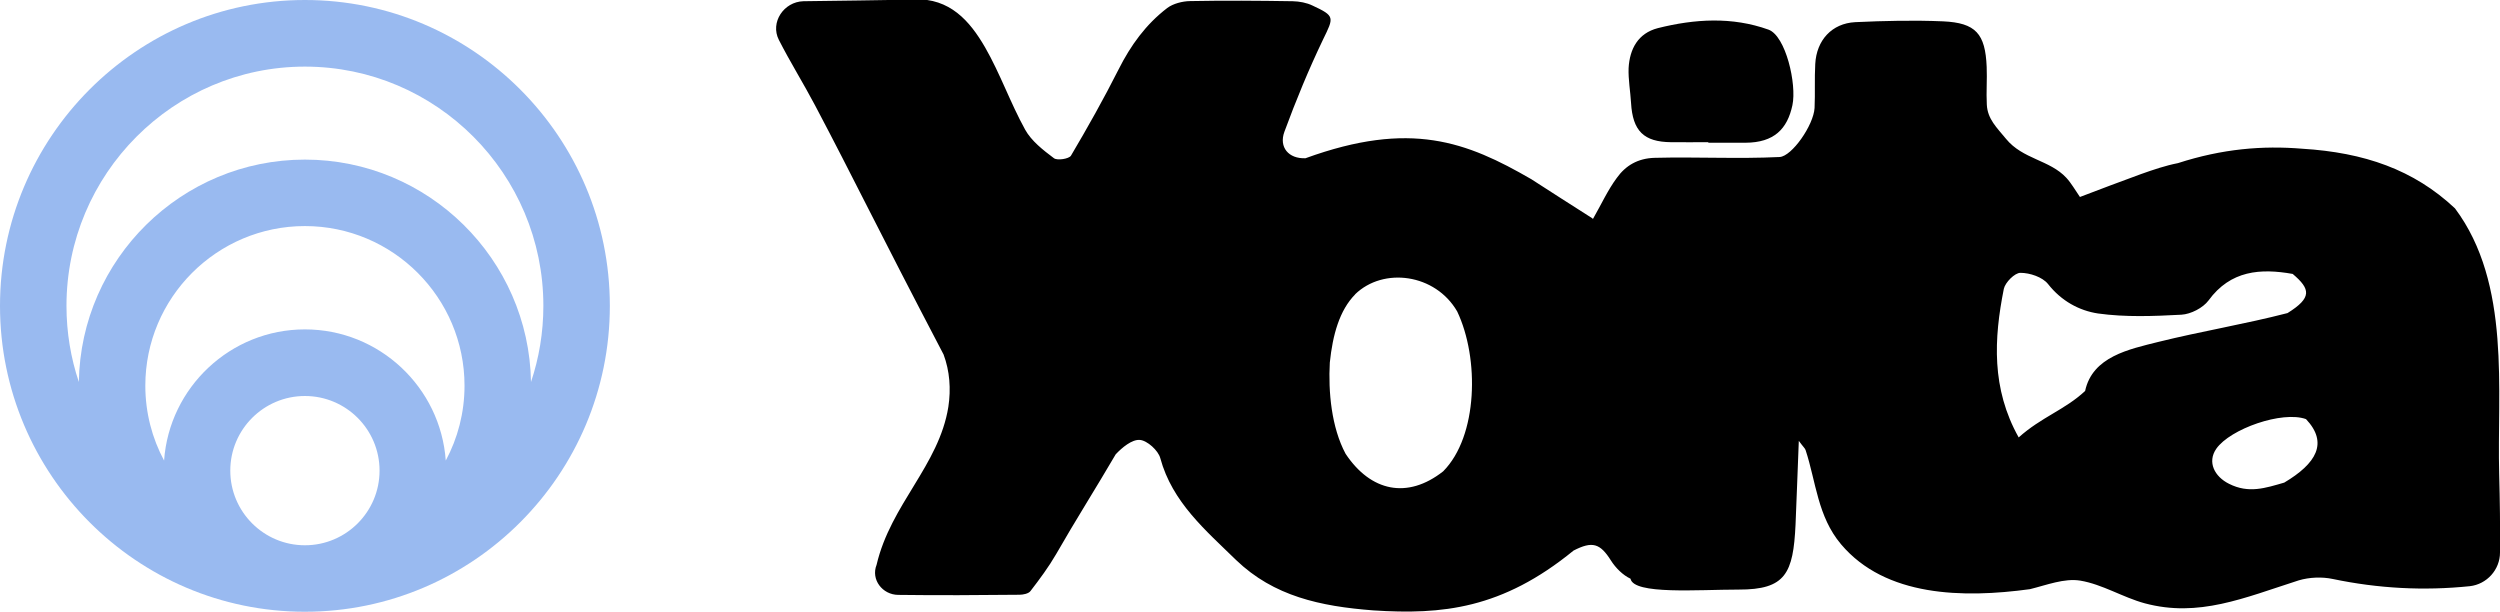 <?xml version="1.0" encoding="UTF-8"?>
<svg id="Vrstva_1" data-name="Vrstva 1" xmlns="http://www.w3.org/2000/svg" xmlns:xlink="http://www.w3.org/1999/xlink" viewBox="0 0 183.9 45">
  <defs>
    <style>
      .cls-1 {
        clip-path: url(#clippath);
      }

      .cls-2 {
        fill: none;
      }

      .cls-3 {
        fill: #99baf0;
      }
    </style>
    <clipPath id="clippath">
      <rect class="cls-2" width="183.9" height="45"/>
    </clipPath>
  </defs>
  <g class="cls-1">
    <path class="cls-3" d="m22.43,4.9c-9.67,0-17.54,7.9-17.54,17.6,0,1.96.32,3.84.91,5.6.14-9.05,7.55-16.36,16.63-16.36s16.48,7.32,16.63,16.36c.59-1.76.91-3.64.91-5.6,0-9.71-7.87-17.6-17.54-17.6m0,19.33c5.48,0,9.98,4.27,10.36,9.65.88-1.64,1.38-3.52,1.38-5.51,0-6.47-5.26-11.74-11.74-11.74s-11.74,5.27-11.74,11.74c0,1.99.5,3.87,1.38,5.51.38-5.38,4.88-9.65,10.36-9.65m0,15.88c3.03,0,5.49-2.46,5.49-5.49s-2.46-5.49-5.49-5.49-5.49,2.46-5.49,5.49,2.46,5.49,5.49,5.49m0,4.89C10.06,45,0,34.91,0,22.5S10.06,0,22.43,0s22.43,10.09,22.43,22.5-10.06,22.5-22.43,22.5"/>
    <path d="m117.17,16.12c.64-1.12,1.1-2.14,1.76-3.03.65-.91,1.55-1.45,2.8-1.48,3.12-.08,6.07.09,9.18-.06.9-.05,2.5-2.34,2.57-3.61.05-1.08-.01-2.16.05-3.23.09-1.75,1.22-2.99,2.94-3.08,2.14-.1,4.31-.15,6.46-.06,2.41.11,3.11.91,3.21,3.35.04.92-.04,1.85.01,2.77.05,1.07.74,1.7,1.41,2.52,1.23,1.51,3.22,1.55,4.44,2.87.37.4.64.89,1,1.41,1.5-.57,2.99-1.14,4.48-1.68.9-.32,1.81-.63,2.73-.81,3.28-1.06,6.23-1.3,9.14-1.06,4.55.28,8.2,1.53,11.24,4.39,4.15,5.55,3.08,13.44,3.25,19.55.05,1.92.08,3.85.06,5.76,0,1.28-.98,2.34-2.22,2.48-3.39.35-6.74.17-10.08-.53-.8-.17-1.72-.13-2.5.1-4.05,1.3-7.37,2.75-11.33,1.69-1.62-.44-3.12-1.4-4.75-1.67-1.17-.19-2.48.33-3.7.63-4.91.67-10.62.57-13.89-3.3-1.73-2.05-1.84-4.59-2.61-6.93-.04-.13-.17-.23-.5-.68-.07,2.12-.17,4.18-.24,6.16-.17,3.58-.72,4.79-4.19,4.78-2.97,0-7.72.39-7.95-.8-.56-.26-1.1-.8-1.44-1.34-.8-1.27-1.37-1.44-2.75-.73-5.26,4.3-9.67,4.73-14.74,4.4-3.89-.3-7.31-1.04-10.08-3.7-2.23-2.18-4.7-4.25-5.58-7.5-.15-.56-.96-1.3-1.51-1.34-.58-.04-1.3.56-1.77,1.06-1.43,2.45-3.01,4.94-4.38,7.34-.55.95-1.22,1.85-1.89,2.72-.14.19-.54.27-.81.27-2.98.03-5.94.05-8.92.01-1.16-.01-2.02-1.13-1.59-2.21,1.04-4.45,4.59-7.31,5.28-11.62.2-1.32.1-2.64-.35-3.85-5-9.55-6.56-12.85-9.45-18.32-.86-1.63-1.84-3.2-2.67-4.83-.65-1.28.36-2.8,1.81-2.84,2.72-.05,5.43-.05,8.15-.14,2.62-.09,4.08,1.58,5.21,3.53,1.12,1.95,1.86,4.09,2.95,6.06.46.83,1.32,1.5,2.12,2.1.24.18,1.1.05,1.25-.19,1.23-2.08,2.41-4.18,3.5-6.34.89-1.77,2.01-3.32,3.58-4.52.44-.33,1.12-.5,1.68-.51,2.51-.05,5.03-.03,7.55.01.49.01,1.03.11,1.46.32,1.66.77,1.57.86.78,2.48-1.06,2.21-2,4.49-2.85,6.8-.42,1.14.31,2,1.55,1.95,7.73-2.81,11.85-1.21,16.61,1.54,1.44.92,2.89,1.87,4.51,2.89m-17.46,5.58c-1.16,1.17-1.66,2.99-1.87,5.02-.12,2.14.12,4.77,1.16,6.71,1.85,2.78,4.55,3.36,7.18,1.29,2.56-2.58,2.67-8.31,1.03-11.76-1.61-2.78-5.43-3.28-7.51-1.26m48.81,10.53c1.67-1.5,3.4-2.03,4.89-3.42.54-2.53,3.24-3.07,5.39-3.61,3.15-.78,6.37-1.31,9.5-2.12,1.81-1.13,1.7-1.76.38-2.88-2.36-.42-4.57-.27-6.19,1.95-.41.55-1.3,1.01-2,1.05-2.04.11-4.12.19-6.13-.09-1.39-.21-2.7-.92-3.68-2.17-.41-.51-1.33-.82-2.03-.82-.42,0-1.12.71-1.22,1.18-.73,3.67-.92,7.33,1.09,10.92m21.14-1.34c-1.75-.63-5.58.72-6.6,2.18-.68.98-.13,2.05.94,2.58,1.45.73,2.67.31,4.06-.09,2.35-1.4,3.26-2.91,1.6-4.67"/>
    <path d="m125.65,10.46c-.91,0-1.83.01-2.73,0-2-.02-2.82-.82-2.94-2.89-.05-.85-.21-1.71-.18-2.56.08-1.41.69-2.56,2.15-2.94,2.72-.68,5.46-.85,8.14.11,1.27.46,2.09,4.01,1.76,5.56-.37,1.74-1.34,2.75-3.45,2.76h-2.73s-.01-.03-.01-.04"/>
  </g>
</svg>